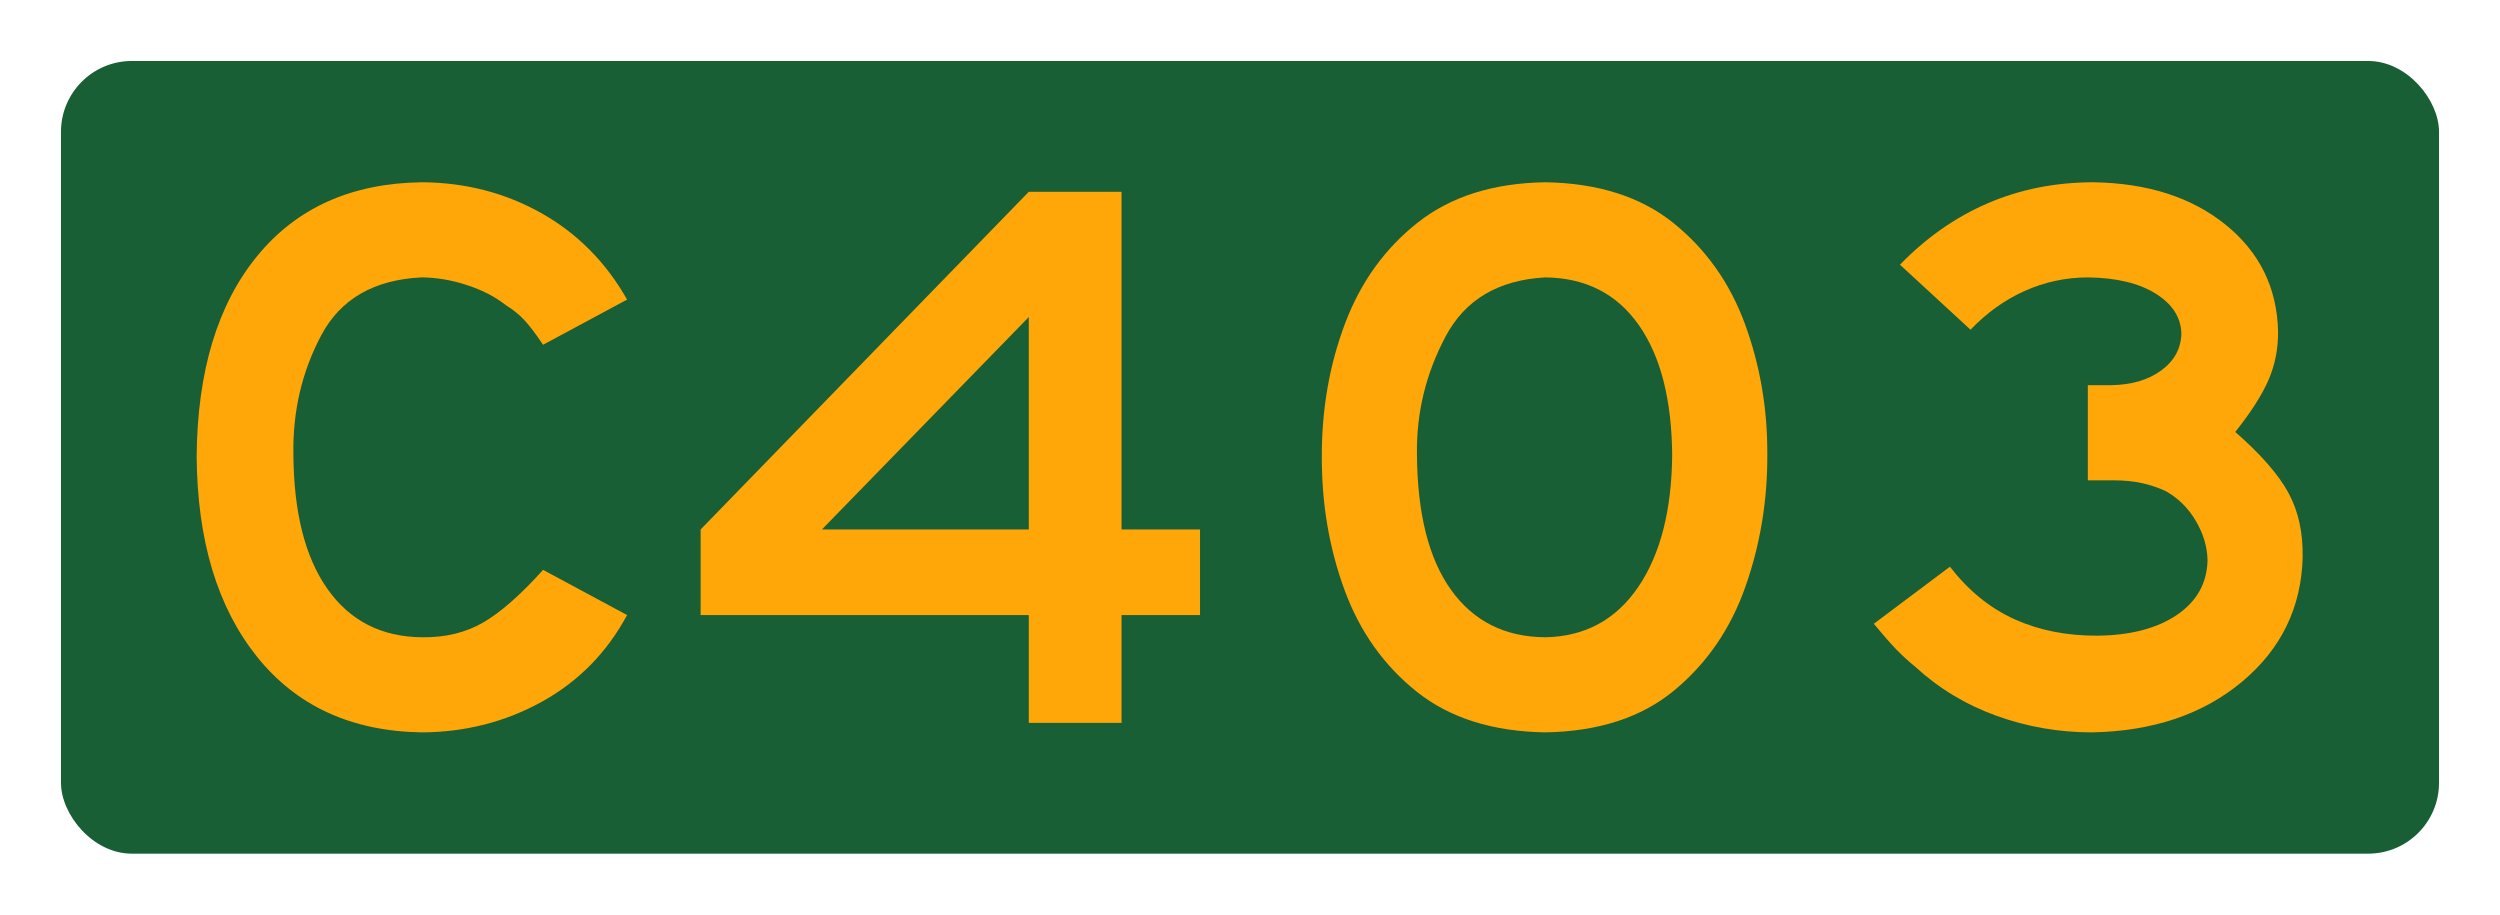 <?xml version="1.0" encoding="UTF-8" standalone="no"?>
<!-- Created with Inkscape (http://www.inkscape.org/) -->

<svg
   xmlns:dc="http://purl.org/dc/elements/1.1/"
   xmlns:cc="http://creativecommons.org/ns#"
   xmlns:rdf="http://www.w3.org/1999/02/22-rdf-syntax-ns#"
   xmlns:svg="http://www.w3.org/2000/svg"
   xmlns="http://www.w3.org/2000/svg"
   xmlns:xlink="http://www.w3.org/1999/xlink"
   version="1.1"
   width="410"
   height="150"
   id="svg3782">
  <defs
     id="defs3784">
    <linearGradient
       id="linearGradient3772">
      <stop
         id="stop3774"
         style="stop-color:#ffa709;stop-opacity:1"
         offset="0" />
      <stop
         id="stop3776"
         style="stop-color:#ffa709;stop-opacity:0"
         offset="1" />
    </linearGradient>
    <linearGradient
       x1="-1740.409"
       y1="-456.382"
       x2="-1348.419"
       y2="-456.382"
       id="linearGradient3778"
       xlink:href="#linearGradient3772"
       gradientUnits="userSpaceOnUse" />
  </defs>
  <g
     transform="translate(1334.744,269.523)"
     id="layer1">
    <rect
       width="390"
       height="130"
       ry="11.621"
       x="-1324.744"
       y="-259.523"
       id="rect3840"
       style="fill:#195f35;fill-opacity:1;fill-rule:nonzero;stroke:none" />
    <g
       id="text2992"
       style="font-size:40px;font-style:normal;font-weight:normal;text-align:center;line-height:125%;letter-spacing:0px;word-spacing:0px;text-anchor:middle;fill:#ffa709;fill-opacity:1;stroke:none;font-family:Sans">
      <path
         d="m -1231.901,-168.653 -13.78,-7.41 c -3.689,4.1 -6.971,6.982 -9.847,8.645 -2.876,1.663 -6.224,2.465 -10.042,2.405 -6.622,-0.065 -11.773,-2.697 -15.454,-7.897 -3.681,-5.2 -5.549,-12.577 -5.606,-22.132 -0.114,-7.066 1.414,-13.571 4.582,-19.516 3.169,-5.945 8.661,-9.103 16.477,-9.474 2.41,0.019 4.87,0.436 7.377,1.251 2.508,0.815 4.642,1.915 6.402,3.299 1.181,0.726 2.199,1.549 3.055,2.47 0.856,0.921 1.874,2.264 3.055,4.03 l 13.78,-7.41 c -3.483,-6.148 -8.184,-10.882 -14.105,-14.202 -5.92,-3.32 -12.442,-4.999 -19.565,-5.037 -11.548,0.152 -20.561,4.203 -27.04,12.155 -6.478,7.952 -9.771,18.893 -9.88,32.825 0.108,13.772 3.402,24.708 9.88,32.808 6.478,8.101 15.492,12.244 27.04,12.431 7.147,-0.038 13.717,-1.717 19.711,-5.037 5.993,-3.32 10.646,-8.054 13.959,-14.202 z"
         id="path3620"
         style="font-size:130px;font-variant:normal;font-stretch:normal;fill:#ffa709;font-family:Roadgeek 2005 Series E;-inkscape-font-specification:Roadgeek 2005 Series E" />
      <path
         d="m -1137.94,-168.653 0,-14.04 -12.87,0 0,-55.379 -15.21,0 -53.819,55.379 0,14.04 53.819,0 0,17.68 15.21,0 0,-17.68 z m -28.08,-14.04 -33.93,0 33.93,-34.84 z"
         id="path3622"
         style="font-size:130px;font-variant:normal;font-stretch:normal;fill:#ffa709;font-family:Roadgeek 2005 Series E;-inkscape-font-specification:Roadgeek 2005 Series E" />
      <path
         d="m -1044.905,-195.043 c 0.032,-7.467 -1.188,-14.575 -3.659,-21.325 -2.472,-6.749 -6.388,-12.278 -11.748,-16.587 -5.36,-4.308 -12.358,-6.534 -20.992,-6.678 -8.515,0.132 -15.477,2.324 -20.886,6.577 -5.409,4.253 -9.396,9.777 -11.96,16.572 -2.564,6.795 -3.835,14.072 -3.813,21.83 -0.029,7.761 1.213,15.061 3.727,21.897 2.513,6.837 6.471,12.403 11.873,16.698 5.402,4.295 12.422,6.51 21.06,6.644 8.716,-0.149 15.752,-2.436 21.108,-6.861 5.356,-4.425 9.252,-10.092 11.69,-17.001 2.438,-6.909 3.638,-14.165 3.602,-21.767 z m -15.6,0 c -0.062,9.157 -1.92,16.42 -5.574,21.791 -3.654,5.371 -8.729,8.117 -15.226,8.239 -6.622,-0.041 -11.773,-2.624 -15.454,-7.751 -3.681,-5.127 -5.549,-12.553 -5.606,-22.278 -0.097,-6.782 1.462,-13.206 4.68,-19.272 3.217,-6.067 8.677,-9.306 16.38,-9.717 6.611,0.079 11.719,2.684 15.324,7.816 3.605,5.132 5.43,12.32 5.476,21.563 z"
         id="path3624"
         style="font-size:130px;font-variant:normal;font-stretch:normal;fill:#ffa709;font-family:Roadgeek 2005 Series E;-inkscape-font-specification:Roadgeek 2005 Series E" />
      <path
         d="m -957.112,-178.143 c 0.076,-4.016 -0.693,-7.521 -2.307,-10.514 -1.614,-2.993 -4.528,-6.335 -8.742,-10.026 2.567,-3.223 4.387,-6.072 5.46,-8.547 1.072,-2.475 1.592,-5.129 1.56,-7.962 -0.173,-7.161 -3.044,-12.989 -8.612,-17.485 -5.568,-4.496 -12.794,-6.814 -21.677,-6.955 -6.245,0.011 -12.019,1.159 -17.322,3.445 -5.303,2.286 -10.102,5.644 -14.397,10.075 l 11.57,10.66 c 2.622,-2.746 5.568,-4.859 8.84,-6.337 3.272,-1.479 6.738,-2.226 10.4,-2.242 4.677,0.06 8.388,0.948 11.131,2.665 2.743,1.717 4.146,3.905 4.209,6.565 -0.068,2.456 -1.167,4.466 -3.299,6.029 -2.131,1.563 -4.889,2.37 -8.271,2.421 l -3.77,0 0,15.6 4.29,0 c 1.682,0.003 3.226,0.16 4.631,0.471 1.406,0.311 2.722,0.761 3.949,1.349 2.045,1.178 3.675,2.819 4.891,4.924 1.216,2.104 1.839,4.233 1.869,6.386 -0.087,3.756 -1.766,6.741 -5.037,8.954 -3.272,2.213 -7.616,3.345 -13.032,3.396 -5.005,0.024 -9.522,-0.869 -13.552,-2.681 -4.03,-1.812 -7.572,-4.688 -10.627,-8.629 l -12.48,9.36 c 1.508,1.828 2.749,3.242 3.721,4.241 0.972,0.999 1.985,1.926 3.039,2.779 3.897,3.578 8.355,6.27 13.374,8.076 5.019,1.806 10.224,2.711 15.616,2.714 10.029,-0.19 18.246,-2.963 24.651,-8.32 6.405,-5.357 9.715,-12.16 9.929,-20.41 z"
         id="path3626"
         style="font-size:130px;font-variant:normal;font-stretch:normal;fill:#ffa709;font-family:Roadgeek 2005 Series E;-inkscape-font-specification:Roadgeek 2005 Series E" />
    </g>
  </g>
</svg>
